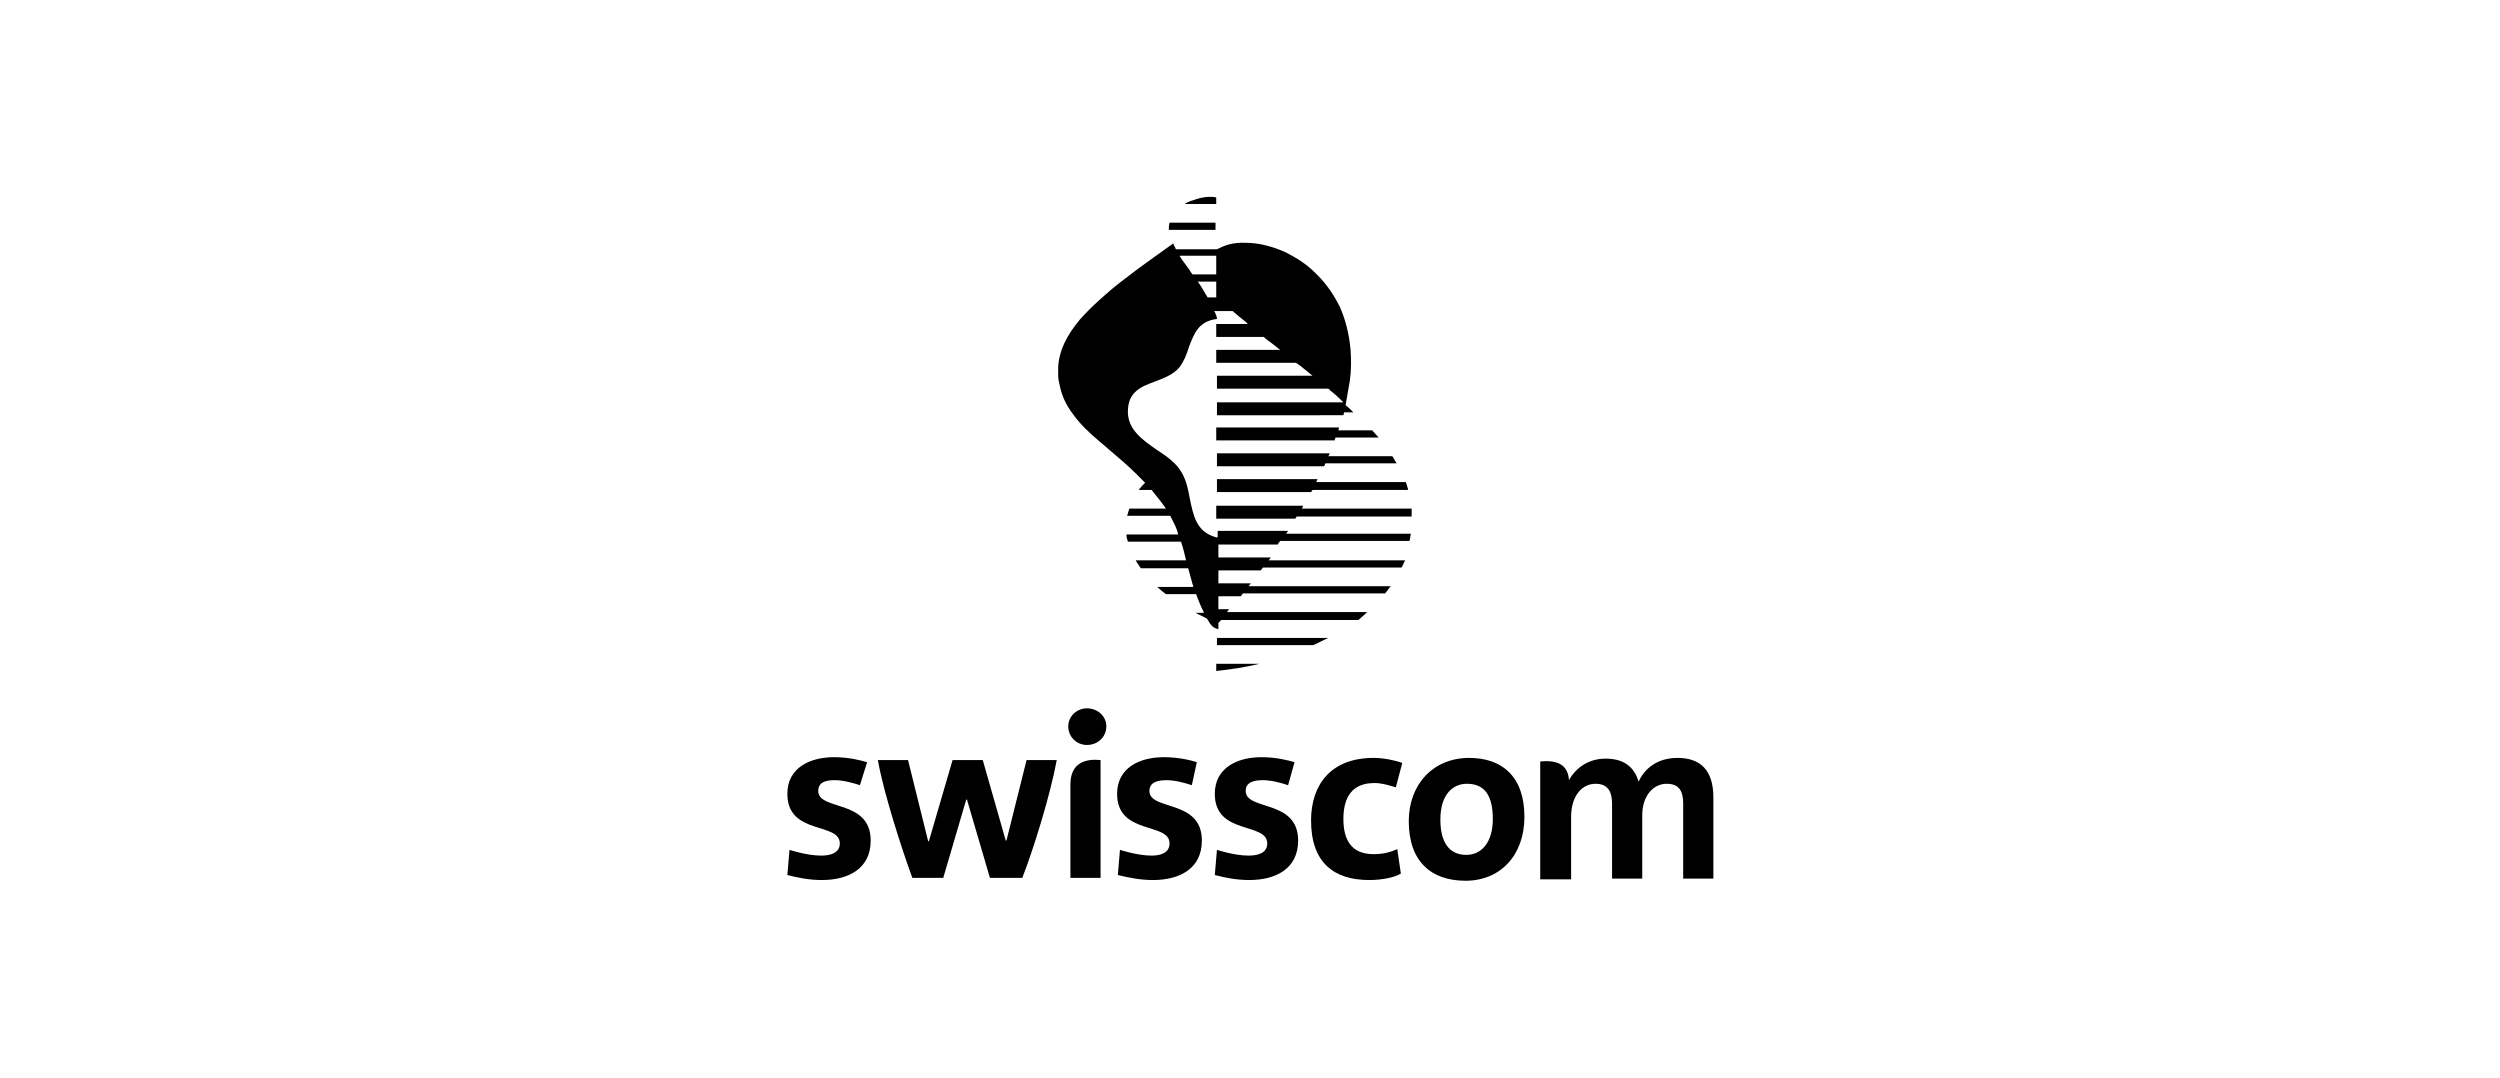 <?xml version="1.0" encoding="utf-8"?>
<!-- Generator: Adobe Illustrator 24.0.1, SVG Export Plug-In . SVG Version: 6.00 Build 0)  -->
<svg version="1.2" baseProfile="tiny" id="Logo" xmlns="http://www.w3.org/2000/svg" xmlns:xlink="http://www.w3.org/1999/xlink"
	 x="0px" y="0px" viewBox="0 0 348 150" xml:space="preserve">
<path id="Swisscom" d="M179.3,109.3c-0.9-0.3-2.3-0.7-3.5-0.7c-1.3,0-2.4,0.3-2.4,1.5c0,2.8,7.3,1.1,7.3,6.9c0,4-3.2,5.5-6.8,5.5
	c-1.7,0-3.3-0.3-4.8-0.7l0.3-3.5c0,0,2.4,0.8,4.4,0.8c1.4,0,2.6-0.4,2.6-1.7c0-3-7.3-1.1-7.3-6.9c0-3.6,3.1-5.1,6.5-5.1
	c2,0,3.6,0.4,4.6,0.7L179.3,109.3z M165.9,109.3c-0.9-0.3-2.3-0.7-3.5-0.7c-1.3,0-2.4,0.3-2.4,1.5c0,2.8,7.3,1.1,7.3,6.9
	c0,4-3.2,5.5-6.8,5.5c-1.7,0-3.3-0.3-4.9-0.7l0.3-3.5c0,0,2.4,0.8,4.4,0.8c1.3,0,2.5-0.4,2.5-1.7c0-3-7.3-1.1-7.3-6.9
	c0-3.6,3.1-5.1,6.5-5.1c2,0,3.7,0.4,4.6,0.7L165.9,109.3z M233.5,105.5c3.2,0,5,1.7,5,5.5v11.3h-4.2v-10.4c0-1.7-0.5-2.8-2.3-2.8
	c-1.8,0-3.4,1.6-3.4,4.4v8.8h-4.2v-10.4c0-1.6-0.5-2.8-2.3-2.8c-1.9,0-3.4,1.7-3.4,4.6v8.7h-4.3v-16.4c2.8-0.3,3.9,0.8,4,2.6
	c1-1.8,2.8-3,5.1-3c3,0,4.1,1.6,4.6,3.2C228.9,107,230.7,105.5,233.5,105.5L233.5,105.5z M147.1,105.8c-0.9,4.9-3.3,12.6-4.8,16.4
	h-4.5l-3.2-10.9h-0.1l-3.2,10.9H127c-1.4-3.8-4-11.8-4.8-16.4h4.2l2.8,11.3h0.1l3.3-11.3h4.2l3.2,11.2h0.1l2.8-11.2H147.1z
	 M119.7,109.3c-0.9-0.3-2.3-0.7-3.5-0.7c-1.3,0-2.3,0.3-2.3,1.5c0,2.8,7.3,1.1,7.3,6.9c0,4-3.2,5.5-6.8,5.5c-1.7,0-3.3-0.3-4.8-0.7
	l0.3-3.5c0,0,2.4,0.8,4.4,0.8c1.4,0,2.6-0.4,2.6-1.7c0-3-7.3-1.1-7.3-6.9c0-3.6,3.1-5.1,6.5-5.1c2,0,3.6,0.4,4.6,0.7L119.7,109.3z
	 M204,122.6c-4.7,0-7.9-2.6-7.9-8.3c0-5.1,3.4-8.8,8.4-8.8c4.6,0,7.7,2.6,7.7,8.2C212.2,119,208.9,122.6,204,122.6L204,122.6z
	 M204.2,109.1c-1.9,0-3.7,1.4-3.7,5c0,3.1,1.2,4.9,3.6,4.9c2.1,0,3.7-1.7,3.7-5C207.8,110.8,206.7,109.1,204.2,109.1L204.2,109.1z
	 M149,122.2h4.2v-16.4c-2-0.2-4.2,0.3-4.2,3.4V122.2z M151.3,103.7c1.5,0,2.7-1.1,2.7-2.6c0-1.4-1.2-2.5-2.7-2.5
	c-1.4,0-2.6,1.1-2.6,2.5C148.7,102.6,149.9,103.7,151.3,103.7L151.3,103.7z M190.6,122.5c-4.9,0-8.1-2.4-8.1-8.3
	c0-4.9,2.7-8.7,8.7-8.7c1.3,0,2.9,0.3,4,0.7l-0.9,3.4c-1-0.3-1.9-0.6-3-0.6c-3.1,0-4.3,2-4.3,5c0,2.9,1.1,4.9,4.2,4.9
	c1.4,0,2.4-0.3,3.3-0.7l0.5,3.4C194.2,122.1,192.5,122.5,190.6,122.5z M191.9,60.9c-0.3-0.3-0.6-0.7-0.9-1h-4.7
	c0-0.1,0.1-0.3,0.1-0.4h-17.1v0.4v1v0.4h16.5c0,0,0-0.1,0-0.1c0-0.1,0.1-0.2,0.1-0.3H191.9z M194.4,64.5c-0.1-0.2-0.3-0.5-0.4-0.7
	c-0.1-0.1-0.1-0.2-0.2-0.3h-8.9c0.1-0.1,0.1-0.2,0.2-0.4h-15.7v1.8h14.9c0.1-0.1,0.1-0.2,0.2-0.4H194.4z M196,68.1
	c-0.1-0.3-0.2-0.7-0.3-1h-12.5c0.1-0.1,0.1-0.2,0.2-0.4h-14v0.4l0,0l0,0.5v0.9h13.1c0,0,0,0,0,0l0.2-0.3H196z M196.5,71.8
	c0-0.3,0-0.7,0-1h-15.3c0.1-0.1,0.1-0.2,0.2-0.4h-12.1v1.8h11l0,0l0.2-0.3H196.5z M168.4,27.4c-0.8,0-1.6,0.2-2.4,0.5
	c-0.4,0.1-0.8,0.3-1.1,0.5h4.4v-0.9C169.1,27.4,168.7,27.4,168.4,27.4z M162.8,31c-0.1,0.3-0.1,0.7-0.1,1h6.5v-1H162.8z M182.8,89.8
	c0.7-0.3,1.4-0.7,2.1-1h-15.5v1H182.8z M169.3,92.4v1c1.9-0.2,4-0.5,6-1H169.3z M177.9,75.7l0.3-0.4h18c0.1-0.3,0.1-0.7,0.2-1h-17.4
	l0.1-0.1l0.2-0.3h-9.8v0.4v0.5l0,0h0c0,0,0,0,0,0l-0.2,0c-0.1,0-0.3-0.1-0.3-0.1v0c-2.5-0.8-2.9-3-3.4-5.4c-0.2-1.2-0.5-2.5-1.1-3.5
	c-0.7-1.3-2.1-2.3-3.5-3.2c-2-1.4-4-2.8-4-5.3c0-2.8,1.9-3.5,3.8-4.2c1.3-0.5,2.6-1,3.4-2c0.6-0.8,1-1.8,1.3-2.8
	c0.7-1.8,1.3-3.6,3.9-3.9c0-0.2-0.1-0.6-0.2-0.7c0-0.1-0.1-0.3-0.2-0.4h2.6l0.1,0.1l0.7,0.6l1,0.8l0.3,0.3h-4.4l0,0.5l0,1.3h6.6
	l0.6,0.5l0.3,0.2l1.4,1.1h-8.9l0,0.9v0.5v0.4h11.1l0,0l0.3,0.2c0.2,0.1,1,0.8,2,1.6h-13.3v0.4l0,0v1v0.4h15.5
	c0.1,0.1,0.2,0.1,0.2,0.2c0.8,0.6,1.5,1.3,1.9,1.7h-17.6v0.4v0.5v0.9H187c0-0.1,0.1-0.3,0.1-0.4h1.3c-0.3-0.3-0.7-0.7-1.1-1
	c0.2-1.1,0.4-2.3,0.6-3.4c0.2-1.5,0.2-2.9,0.1-4.3c-0.2-2.2-0.7-4.2-1.5-6c-0.8-1.6-1.8-3.1-3.1-4.4l-0.4-0.4
	c-0.7-0.7-1.5-1.3-2.3-1.8c-0.8-0.5-1.7-1-2.5-1.3c-1.5-0.6-3.2-1-4.7-1c-2-0.1-3.1,0.4-4.1,0.9h-5.7c-0.1-0.1-0.1-0.3-0.2-0.4
	c-0.1-0.1-0.1-0.3-0.2-0.4l-2.1,1.5l-0.7,0.5c-1.4,1-2.9,2.1-4.3,3.2c-1.2,0.9-2.2,1.8-3.1,2.6c-1.1,1-2,1.9-2.8,2.8
	c-1.9,2.3-2.9,4.4-3,6.6c0,0.4,0,0.8,0,1.2c0,0.4,0.1,0.9,0.2,1.3c0.3,1.5,0.9,2.8,1.9,4.1c1,1.4,2.3,2.6,3.6,3.7l0.7,0.6l0.7,0.6
	c1.3,1.1,2.6,2.2,3.8,3.4c0.4,0.4,0.8,0.8,1.2,1.2c-0.3,0.3-0.6,0.6-0.9,1h1.8c0.7,0.9,1.4,1.7,2,2.6h-5.1c0,0,0,0,0,0
	c-0.1,0.3-0.2,0.7-0.3,1h6c0.2,0.4,0.4,0.8,0.6,1.2c0.2,0.4,0.4,0.9,0.5,1.4h-7.2c0,0.3,0.1,0.7,0.2,1h7.4c0.3,0.9,0.5,1.7,0.7,2.6
	h-7c0,0.1,0.1,0.1,0.1,0.2c0.2,0.3,0.4,0.6,0.6,0.9h6.6c0.2,0.7,0.4,1.5,0.6,2.2c0,0,0.1,0.2,0.1,0.4h-5c0,0,0.1,0.1,0.1,0.1
	c0.3,0.3,0.7,0.6,1.1,0.9h4.2c0.1,0.3,0.2,0.5,0.3,0.8c0.1,0.3,0.5,1.2,0.8,1.8h-1.2c0,0,0,0,0,0c0.4,0.2,1,0.5,1.6,0.8
	c0.3,0.5,0.6,1,0.9,1.2c0.2,0.1,0.4,0.2,0.7,0.3v-0.9v0c0,0,0.1-0.1,0.2-0.2c0.1-0.1,0.2-0.2,0.2-0.2h19.1c0.3-0.3,0.6-0.5,0.9-0.8
	c0.1-0.1,0.2-0.2,0.3-0.3h-19.5l0.3-0.4h-1.5V83h3.1c0.1-0.1,0.2-0.2,0.3-0.4h19.8c0.3-0.3,0.5-0.7,0.8-1h-19.8
	c0.1-0.1,0.2-0.2,0.3-0.4h-4.5v-1.8h5.9c0.1-0.1,0.2-0.3,0.3-0.4h19.3c0.2-0.3,0.3-0.7,0.5-1h-19l0.3-0.4h-7.3v-1.8H177.9z
	 M168.1,41.4c-0.2-0.3-0.4-0.7-0.6-1c-0.2-0.4-0.5-0.8-0.7-1.1l-0.1-0.1h2.6v2.2l0,0H168.1z M169.3,35.6v2.6H166l-0.3-0.4l-0.1-0.2
	l-1.1-1.5c-0.1-0.2-0.2-0.3-0.3-0.5H169.3z"/>
</svg>
